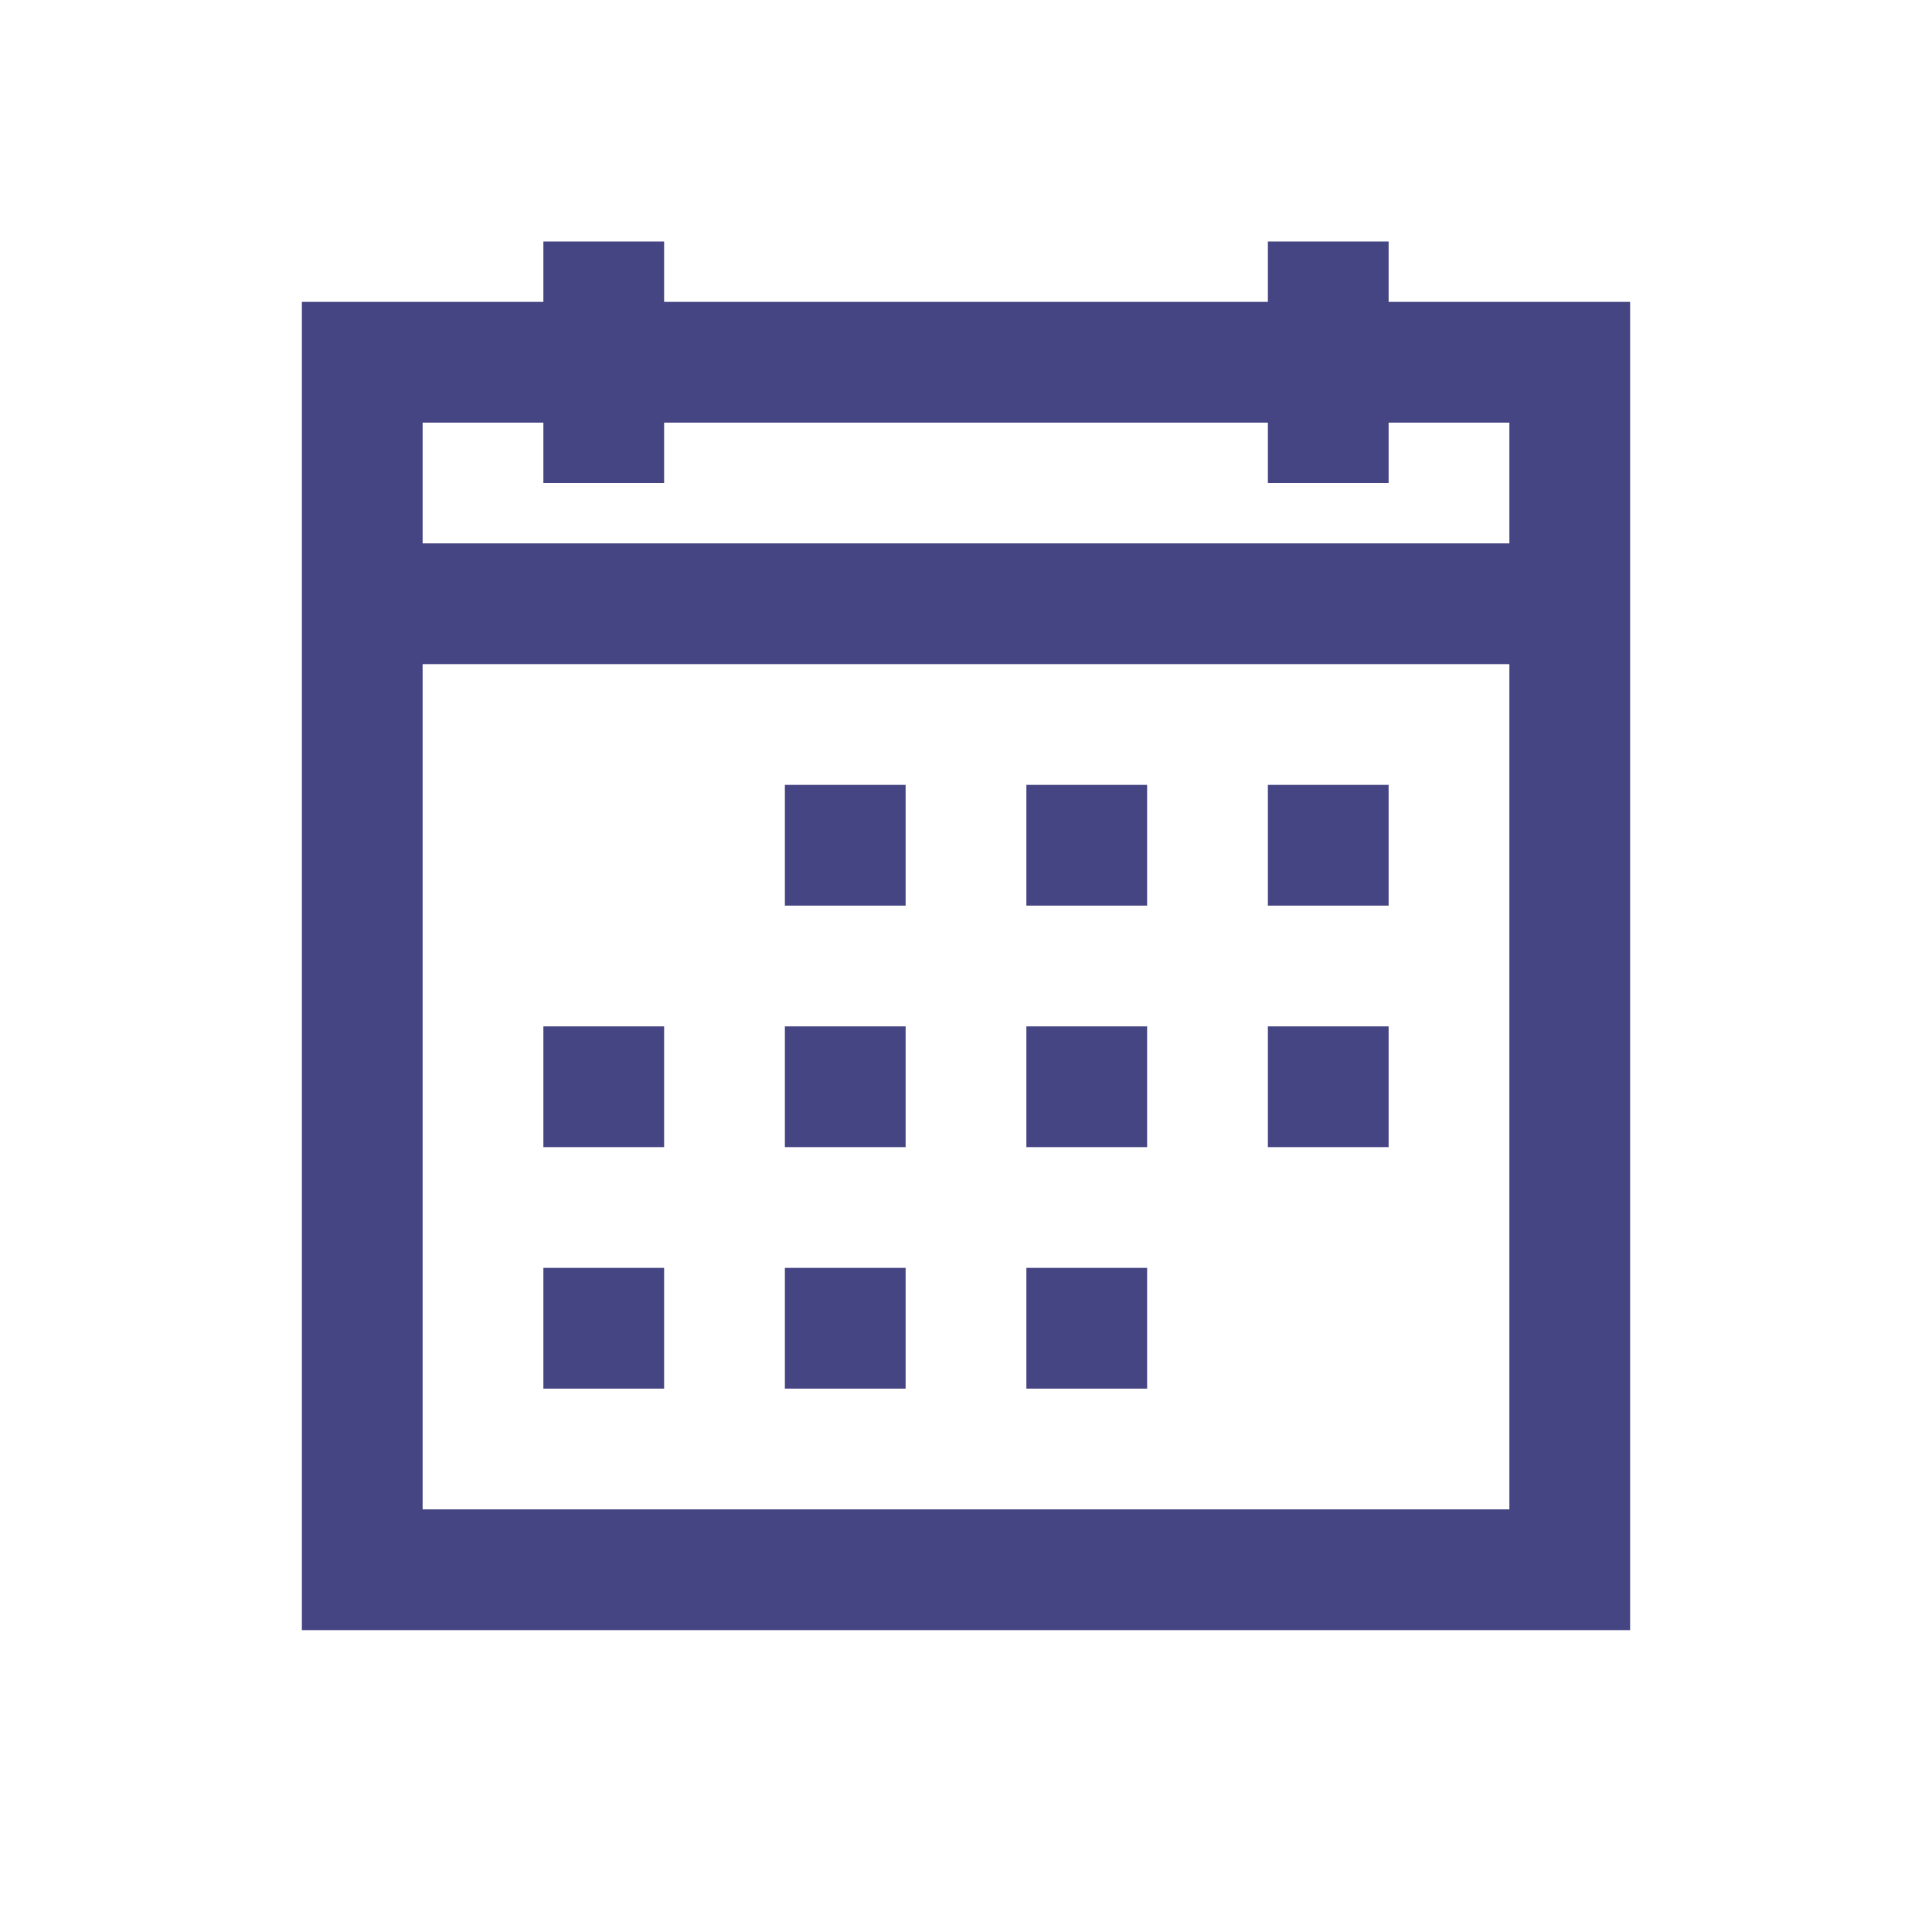 <svg xmlns="http://www.w3.org/2000/svg" width="40" height="40" fill="none"><path fill="#2A2A72" fill-opacity=".87" d="M11.25 5v1.25h-5v27.5h27.5V6.25h-5V5h-2.5v1.25h-12.5V5zm-2.5 3.75h2.5V10h2.5V8.75h12.5V10h2.5V8.75h2.5v2.5H8.75zm0 5h22.5v17.5H8.75zm7.5 2.5v2.5h2.5v-2.5zm5 0v2.5h2.5v-2.5zm5 0v2.5h2.5v-2.5zm-15 5v2.5h2.5v-2.5zm5 0v2.5h2.5v-2.5zm5 0v2.5h2.5v-2.5zm5 0v2.5h2.5v-2.5zm-15 5v2.5h2.5v-2.5zm5 0v2.5h2.5v-2.5zm5 0v2.5h2.5v-2.5z"/></svg>